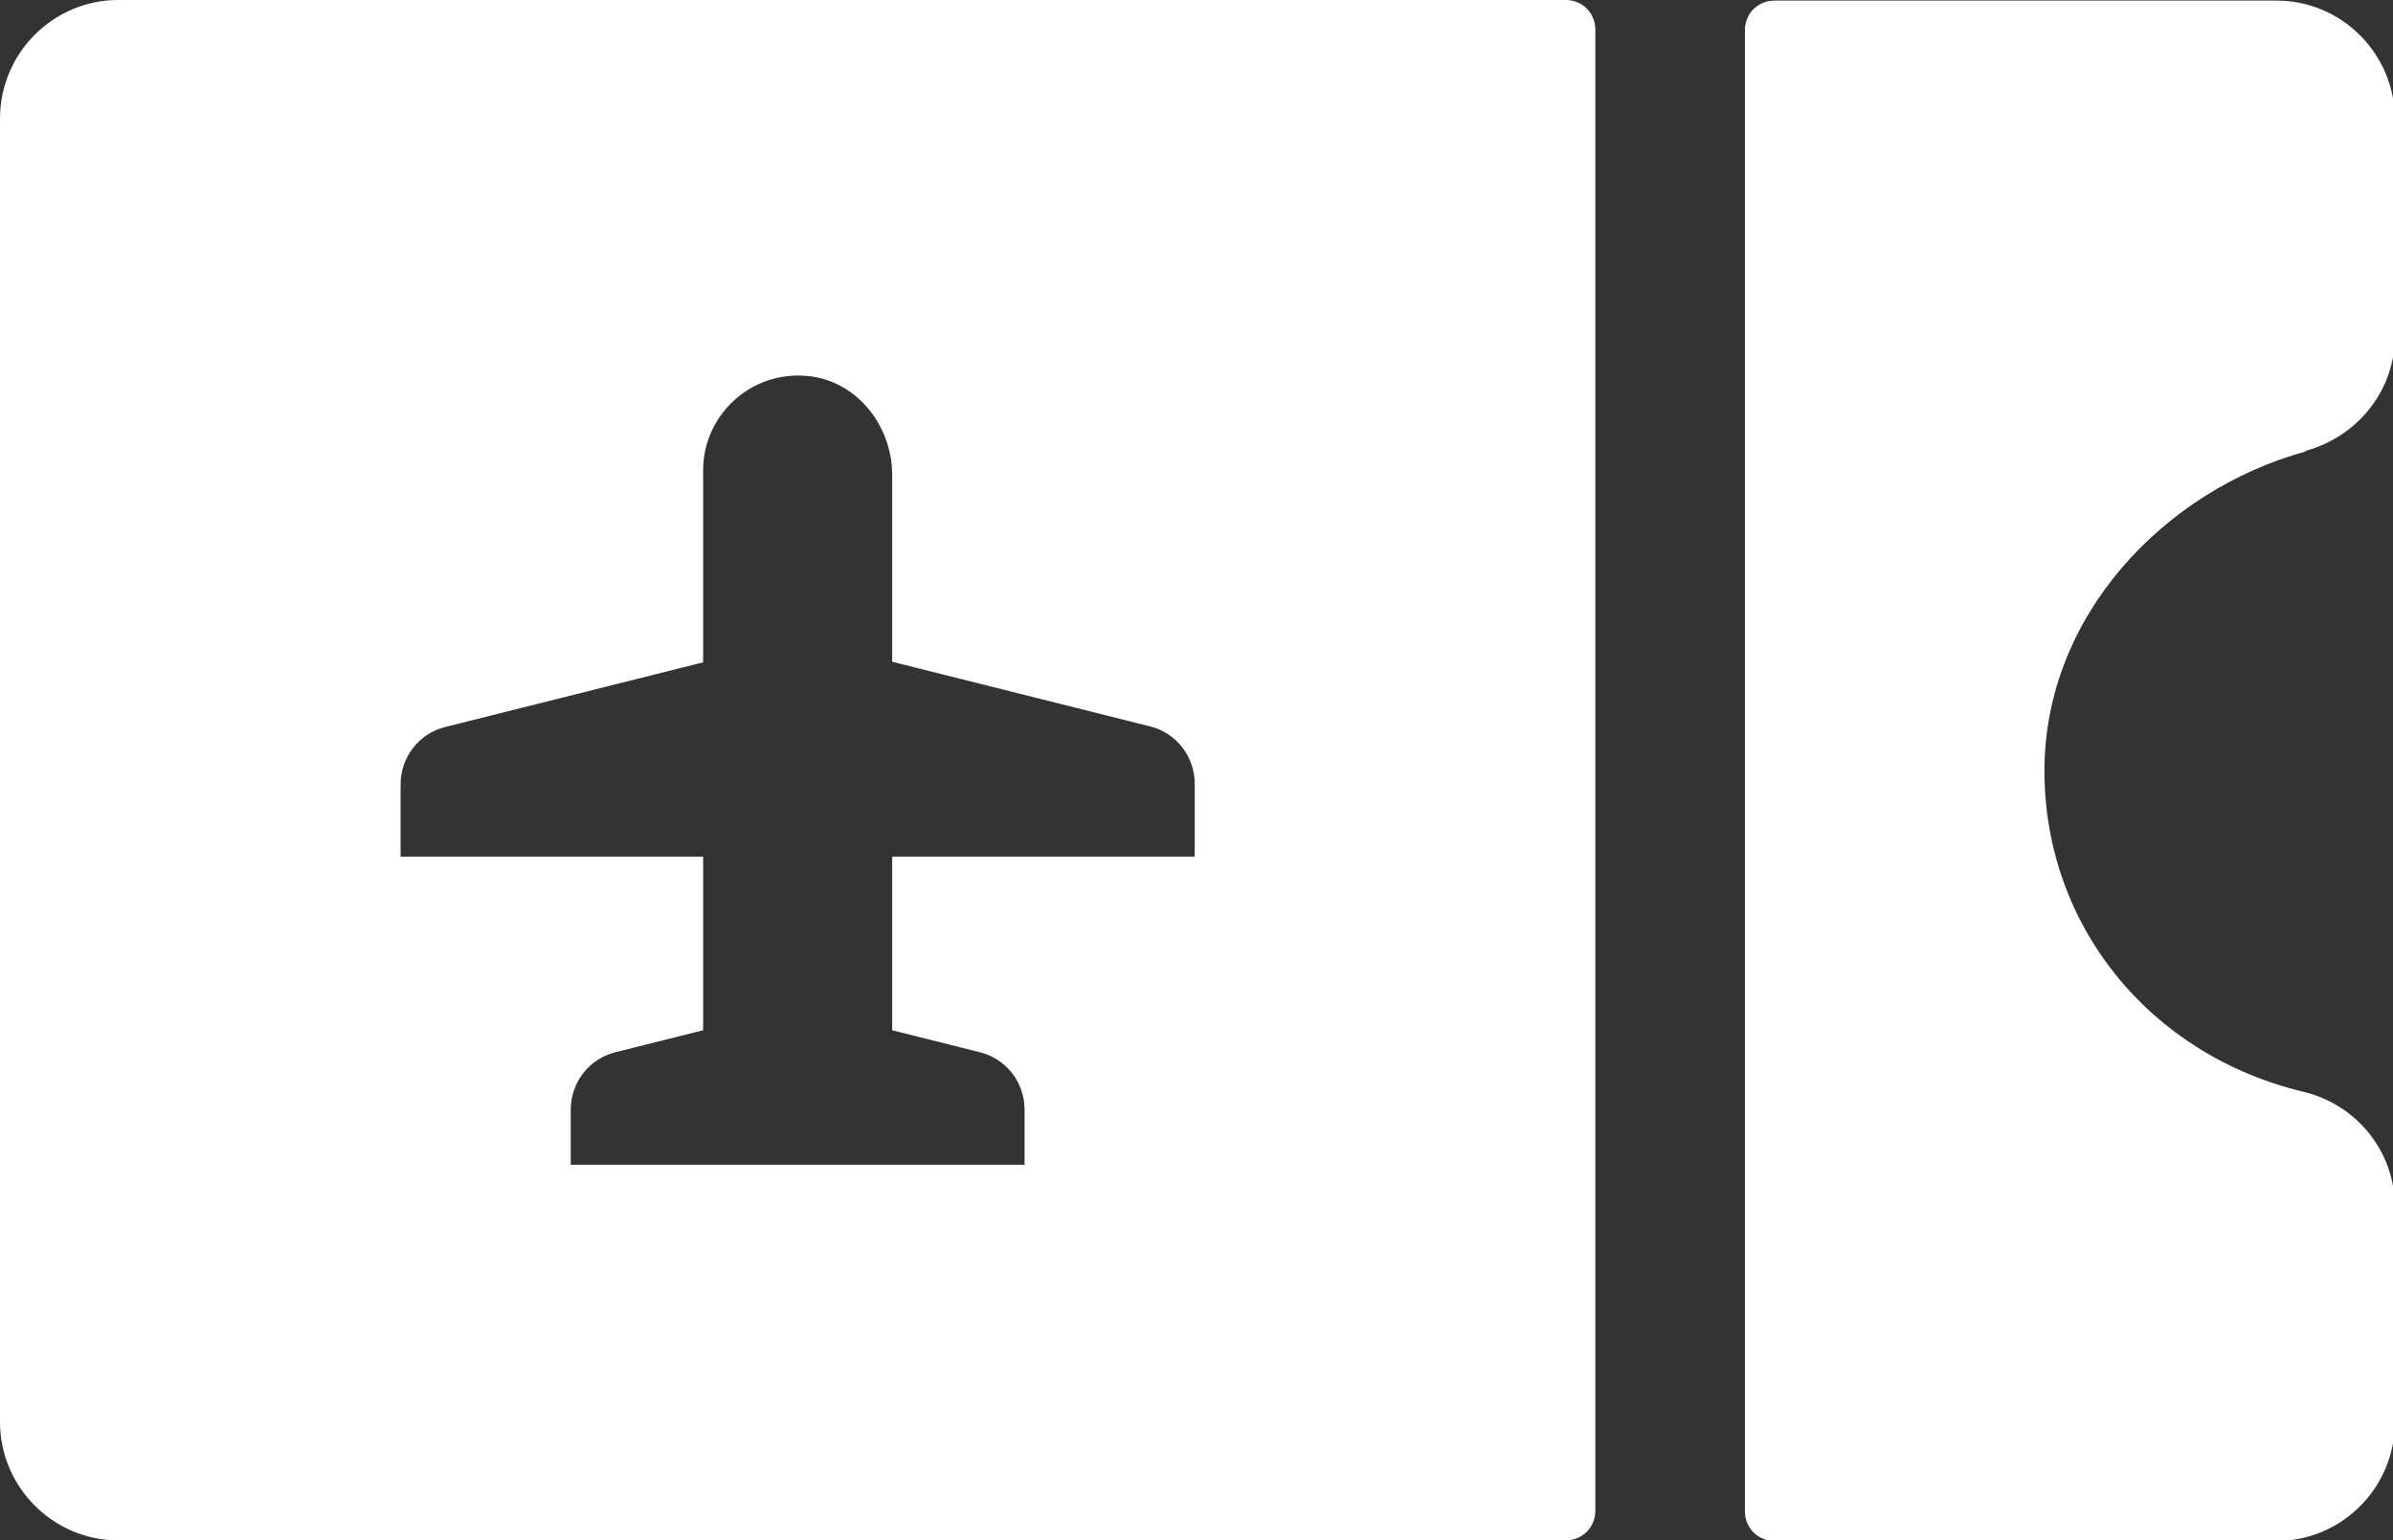 <?xml version="1.0" encoding="utf-8"?>
<svg viewBox="0 0 160 103" width="160" height="103" xml:space="preserve" xmlns="http://www.w3.org/2000/svg">
	<rect x="0" y="0" width="160" height="103" fill="#333333" stroke="none"/>
	<path fill="#FFF" d="M 7.9 0 C 3.555 0 -1.1842367e-15 3.566 0 7.924 L 0 95.076 C 0 99.434 3.555 103 7.9 103 L 104.691 103 C 105.798 103 106.668 102.129 106.668 101.02 L 106.668 1.98 C 106.668 0.871 105.798 1.4802959e-16 104.691 0 L 7.9 0 z M 118.643 0.039 C 117.537 0.039 116.668 0.91 116.668 2.02 L 116.668 101.059 C 116.668 102.168 117.537 103.039 118.643 103.039 L 152.223 103.039 C 156.569 103.039 160.123 99.475 160.123 95.117 L 160.123 80.697 C 160.123 77.013 157.594 73.883 154.039 73.012 C 143.727 70.556 136.695 61.879 136.695 51.539 C 136.695 41.199 144.677 32.802 154.158 30.188 L 154.158 30.146 C 157.635 29.196 160.123 26.107 160.123 22.502 L 160.123 7.963 C 160.123 3.605 156.569 0.039 152.223 0.039 L 118.643 0.039 z M 53.666 25.119 C 53.908 25.131 54.153 25.156 54.4 25.195 C 57.521 25.71 59.654 28.642 59.654 31.771 L 59.654 44.25 L 76.879 48.568 C 78.657 49.004 79.881 50.59 79.881 52.412 L 79.881 57.244 L 79.881 57.283 L 59.654 57.283 L 59.654 68.891 L 65.502 70.357 C 67.28 70.793 68.504 72.377 68.504 74.199 L 68.504 77.885 L 38.162 77.885 L 38.162 74.199 C 38.162 72.377 39.388 70.793 41.166 70.357 L 47.012 68.891 L 47.012 57.283 L 26.785 57.283 L 26.785 52.451 C 26.785 50.629 28.009 49.043 29.787 48.607 L 47.012 44.289 L 47.012 31.455 C 47.012 27.853 50.033 24.946 53.666 25.119 z" />
</svg>